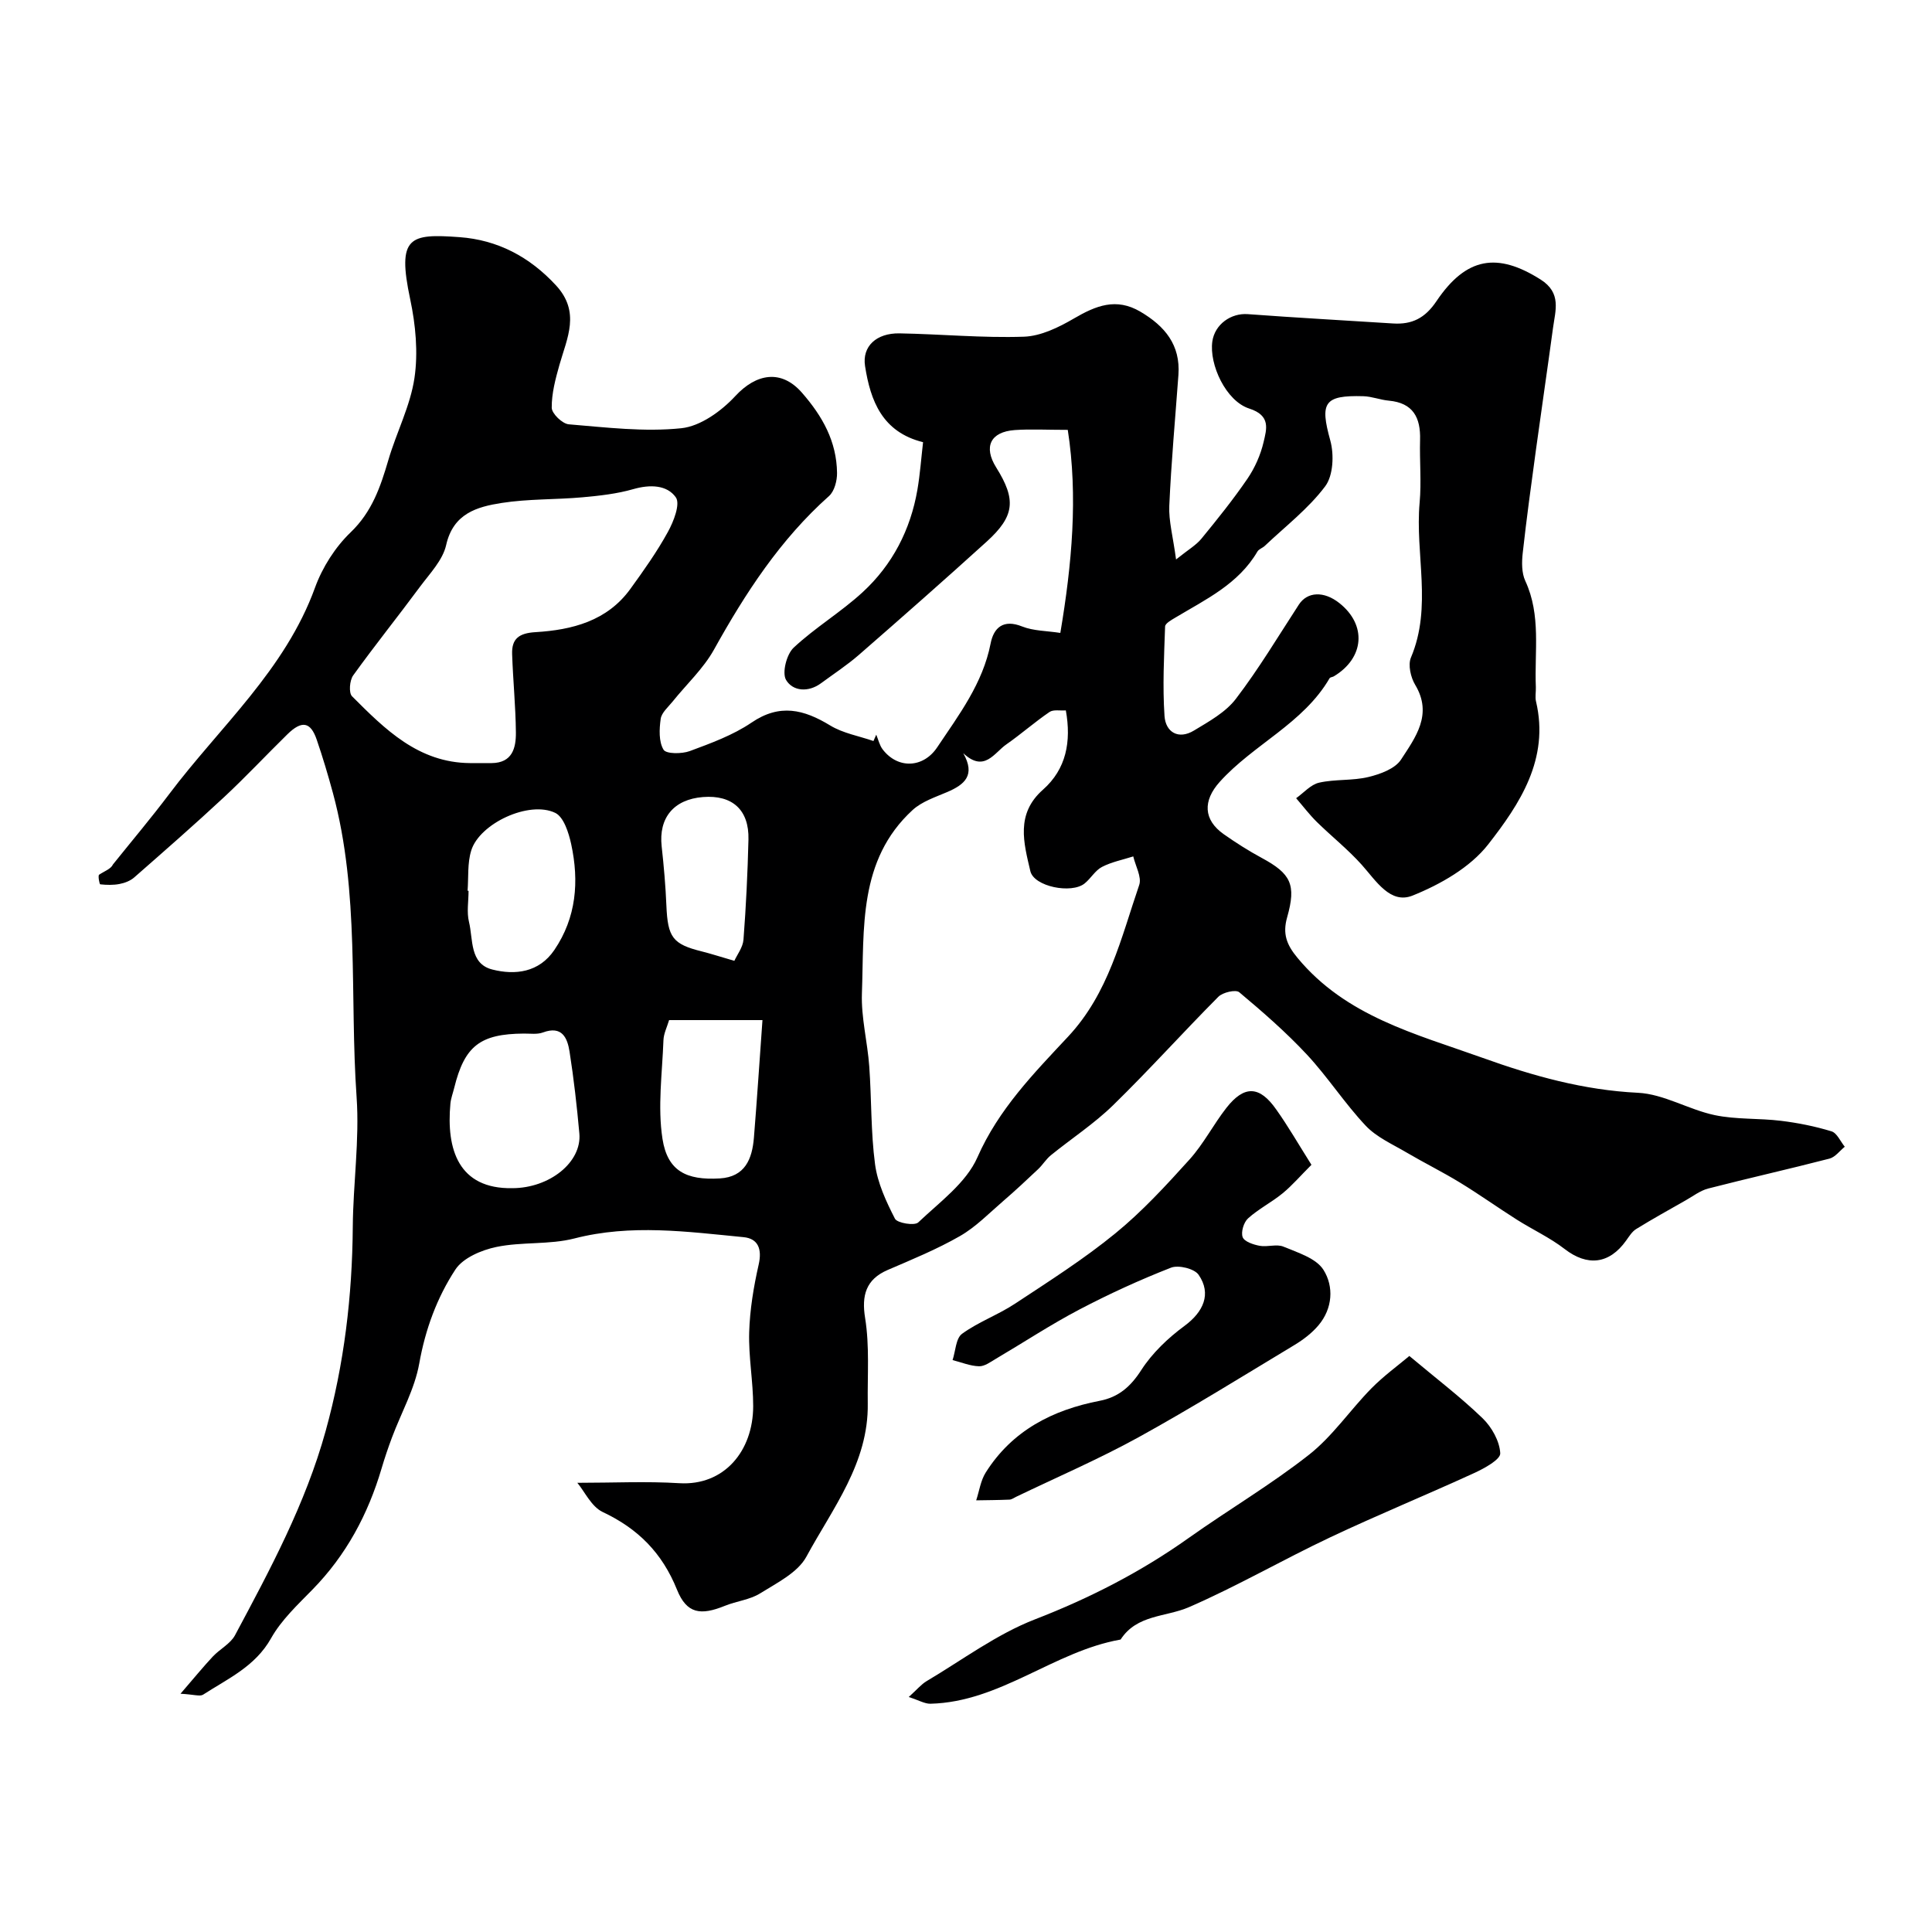 <svg enable-background="new 0 0 400 400" viewBox="0 0 400 400" xmlns="http://www.w3.org/2000/svg"><g fill="#000001"><path d="m119.53 307c7.49 0 14.32-.34 21.1.08 9.3.57 15.3-6.67 15.31-15.95 0-5.1-.98-10.21-.83-15.3.14-4.69.92-9.41 1.96-13.99.74-3.22-.09-5.41-3.13-5.7-11.66-1.13-23.29-2.75-35.02.27-5.19 1.33-10.87.66-16.15 1.76-3.08.64-6.91 2.26-8.49 4.68-3.81 5.82-6.22 12.37-7.48 19.45-.94 5.27-3.73 10.2-5.64 15.3-.79 2.11-1.52 4.26-2.16 6.43-2.8 9.48-7.32 17.94-14.3 25.07-3.09 3.16-6.46 6.31-8.58 10.09-3.29 5.85-8.94 8.35-14.07 11.67-.65.42-1.88-.04-4.68-.19 2.8-3.24 4.67-5.54 6.69-7.7 1.46-1.56 3.65-2.64 4.6-4.42 7.28-13.62 14.59-27.21 18.76-42.27 3.84-13.87 5.51-27.93 5.62-42.27.07-8.96 1.41-17.97.79-26.86-1.47-21 .69-42.29-4.9-62.96-1.01-3.72-2.11-7.42-3.36-11.06-1.27-3.71-3.09-4.02-6.07-1.1-4.4 4.31-8.62 8.83-13.13 13.03-6.08 5.66-12.34 11.13-18.59 16.61-.8.7-1.97 1.15-3.04 1.35-1.29.25-2.67.21-3.99.07-.16-.02-.5-1.81-.23-1.99 1.12-.75 2.45-1.19 2.87-2.13 3.88-4.84 7.89-9.59 11.63-14.55 10.49-13.94 24.01-25.69 30.2-42.76 1.52-4.19 4.18-8.38 7.38-11.45 4.45-4.28 6.18-9.44 7.81-14.98 1.67-5.7 4.54-11.18 5.4-16.97.78-5.29.24-11.01-.88-16.29-2.78-13.04-.1-13.62 10.21-12.87 7.84.57 14.48 4.03 19.97 9.98 5.1 5.53 2.31 10.86.72 16.45-.82 2.9-1.63 5.93-1.6 8.89.01 1.21 2.2 3.32 3.53 3.43 7.76.64 15.64 1.61 23.3.81 3.96-.41 8.3-3.55 11.17-6.65 4.37-4.72 9.54-5.58 13.8-.71 4.29 4.91 7.19 10.12 7.27 16.62.02 1.61-.54 3.78-1.66 4.78-10.11 9.01-17.31 20.09-23.82 31.8-2.2 3.95-5.7 7.18-8.57 10.76-.92 1.14-2.28 2.29-2.46 3.57-.3 2.12-.42 4.72.59 6.39.54.9 3.79.89 5.44.28 4.39-1.63 8.94-3.29 12.77-5.89 5.86-3.99 10.83-2.73 16.29.59 2.66 1.62 5.96 2.18 8.96 3.22.19-.44.39-.87.58-1.31.43 1.03.68 2.2 1.33 3.05 3.15 4.11 8.42 3.86 11.29-.44 4.51-6.74 9.44-13.22 11.06-21.51.63-3.21 2.59-5.08 6.51-3.51 2.36.94 5.11.9 7.92 1.34 2.4-14.24 3.68-28.29 1.54-42.04-4.43 0-7.72-.19-10.98.04-5.05.37-6.51 3.47-3.84 7.74 4.18 6.68 3.85 10.08-1.98 15.37-8.72 7.91-17.56 15.69-26.44 23.43-2.46 2.14-5.22 3.94-7.85 5.88-2.64 1.95-5.85 1.65-7.23-.68-.88-1.47.1-5.31 1.56-6.68 4.45-4.17 9.81-7.36 14.3-11.5 6.16-5.67 9.9-12.91 11.33-21.21.55-3.21.78-6.47 1.17-9.84-8.45-2.09-10.89-8.57-12.01-15.76-.64-4.09 2.36-6.85 7.13-6.77 8.59.15 17.19.98 25.76.69 3.51-.12 7.22-1.94 10.37-3.78 4.53-2.64 8.73-4.36 13.76-1.39 5.05 2.98 8.31 6.88 7.86 13.08-.66 9.03-1.49 18.06-1.89 27.1-.14 3.14.76 6.33 1.4 11.11 2.54-2.04 4.16-2.96 5.26-4.31 3.31-4.04 6.59-8.12 9.53-12.42 1.53-2.25 2.71-4.92 3.33-7.56.62-2.68 1.55-5.5-2.96-6.95-4.84-1.55-8.33-9.13-7.65-13.9.51-3.54 3.86-5.91 7.34-5.65 10.01.74 20.04 1.29 30.06 1.93 3.92.25 6.63-1.08 9-4.61 6.19-9.19 12.65-10.13 21.56-4.49 4.39 2.78 3.06 6.4 2.57 10.06-1.14 8.41-2.38 16.8-3.53 25.21-.97 7.12-1.95 14.24-2.74 21.39-.21 1.89-.23 4.09.54 5.75 3.3 7.12 1.87 14.62 2.18 21.98.04 1-.19 2.05.04 2.99 2.8 11.89-3.36 21.19-9.91 29.58-3.72 4.76-9.88 8.27-15.65 10.59-4.61 1.85-7.57-3.07-10.53-6.38-2.85-3.18-6.24-5.87-9.3-8.87-1.54-1.52-2.86-3.27-4.28-4.91 1.58-1.12 3.02-2.83 4.77-3.22 3.32-.75 6.9-.37 10.2-1.17 2.45-.59 5.52-1.71 6.75-3.61 2.96-4.56 6.62-9.33 2.93-15.47-.93-1.54-1.52-4.13-.88-5.65 4.46-10.53.83-21.42 1.8-32.08.39-4.3-.03-8.66.09-12.99.13-4.61-1.43-7.66-6.48-8.12-1.77-.16-3.5-.87-5.27-.92-8.17-.23-9 1.35-6.84 9.16.81 2.92.62 7.26-1.05 9.49-3.47 4.63-8.24 8.29-12.5 12.33-.47.45-1.24.67-1.54 1.19-3.94 6.74-10.72 9.91-17.02 13.69-.8.48-2.07 1.18-2.09 1.82-.21 6.17-.54 12.38-.12 18.53.23 3.35 2.88 4.96 6.1 3.01 3.11-1.88 6.56-3.78 8.68-6.57 4.74-6.2 8.77-12.95 13.04-19.51 1.75-2.68 5.18-2.85 8.39-.3 5.7 4.52 5.18 11.36-1.16 15.16-.27.16-.74.17-.87.39-5.47 9.4-15.76 13.68-22.76 21.47-3.5 3.89-3.39 7.84.84 10.82 2.53 1.78 5.16 3.45 7.88 4.92 6.01 3.25 7.18 5.49 5.25 12.28-.97 3.41-.13 5.67 2.14 8.4 10.04 12.13 24.46 15.74 38.31 20.7 10.47 3.76 20.93 6.69 32.19 7.24 5.34.26 10.48 3.48 15.86 4.62 4.46.94 9.17.62 13.73 1.18 3.53.43 7.07 1.14 10.47 2.18 1.14.35 1.85 2.09 2.75 3.19-1.05.85-1.98 2.15-3.17 2.46-8.34 2.16-16.75 4.04-25.1 6.19-1.66.43-3.15 1.59-4.69 2.46-3.43 1.95-6.88 3.86-10.23 5.93-.86.53-1.46 1.53-2.08 2.39-3.51 4.92-8.05 5.36-12.73 1.74-3.04-2.35-6.62-4-9.89-6.07-3.96-2.51-7.78-5.24-11.78-7.68-3.6-2.2-7.39-4.07-11.03-6.21-2.91-1.72-6.21-3.16-8.47-5.55-4.37-4.63-7.86-10.09-12.2-14.75-4.32-4.63-9.14-8.83-14-12.9-.72-.6-3.41.02-4.32.94-7.35 7.39-14.32 15.16-21.78 22.44-3.93 3.84-8.62 6.9-12.91 10.38-.99.81-1.68 1.98-2.62 2.87-2.37 2.24-4.76 4.47-7.23 6.6-2.92 2.51-5.67 5.37-8.97 7.26-4.76 2.73-9.9 4.84-14.97 7.02-4.51 1.95-5.41 5.3-4.66 9.92.94 5.79.47 11.82.55 17.74.18 12.3-7.28 21.68-12.71 31.7-1.8 3.31-6.1 5.42-9.57 7.59-2.13 1.33-4.89 1.6-7.28 2.57-5.04 2.05-7.92 1.66-9.93-3.32-3.07-7.63-8.08-12.66-15.42-16.11-2.31-1.11-3.71-4.22-5.22-6.03zm79.9-151.06c2.59 4.57.28 6.5-3.31 8.04-2.48 1.06-5.26 1.97-7.18 3.73-11.3 10.39-10 24.51-10.49 37.94-.18 5.02 1.16 10.08 1.52 15.14.49 6.75.31 13.57 1.2 20.26.52 3.89 2.3 7.72 4.12 11.27.47.91 4.05 1.5 4.82.77 4.42-4.2 9.92-8.18 12.25-13.47 4.39-9.98 11.69-17.41 18.77-24.99 8.42-9.01 10.97-20.43 14.73-31.4.56-1.64-.77-3.93-1.23-5.92-2.18.7-4.48 1.14-6.48 2.18-1.41.73-2.3 2.38-3.59 3.42-2.72 2.2-10.49.66-11.24-2.56-1.36-5.82-3.08-11.83 2.61-16.85 4.83-4.27 5.9-9.96 4.74-16.42-1.2.09-2.58-.22-3.38.33-3.07 2.09-5.87 4.57-8.91 6.69-2.52 1.72-4.57 5.95-8.95 1.84zm-102.12 2.05c1.5 0 2.99.01 4.49 0 4.27-.04 5.04-3.13 5.01-6.34-.05-5.41-.6-10.82-.78-16.23-.11-3.21 1.46-4.34 4.84-4.54 7.58-.46 14.83-2.3 19.64-8.95 2.76-3.81 5.51-7.68 7.77-11.8 1.19-2.15 2.61-5.8 1.64-7.16-1.82-2.59-5.35-2.69-8.77-1.71-3.4.98-7.01 1.38-10.55 1.7-5.57.5-11.23.31-16.73 1.17-5.11.8-10.03 2.17-11.5 8.72-.7 3.12-3.37 5.88-5.4 8.61-4.56 6.17-9.37 12.15-13.85 18.38-.74 1.03-.94 3.6-.24 4.31 6.84 6.85 13.74 13.76 24.43 13.84zm8.76 88.01c7.72-.02 14.41-5.38 13.88-11.32-.51-5.67-1.15-11.33-2.03-16.95-.45-2.83-1.54-5.44-5.51-3.97-1.18.44-2.63.22-3.95.23-9.06.06-12.28 2.56-14.42 11.24-.27 1.1-.69 2.18-.79 3.29-.87 9.43 1.66 17.67 12.82 17.48zm32.46-34.8c-.42 1.42-1.12 2.78-1.17 4.17-.25 6.82-1.23 13.78-.2 20.42 1.04 6.66 4.94 8.6 11.86 8.19 5.24-.31 6.71-4.03 7.07-8.44.65-8.01 1.17-16.02 1.77-24.34-7.35 0-13.29 0-19.33 0zm-41.72-26.78c.07 0 .13.01.2.01 0 2.16-.41 4.41.09 6.45.88 3.61.09 8.65 4.83 9.85 4.73 1.2 9.66.62 12.83-4.03 4.58-6.73 5.16-14.23 3.5-21.92-.51-2.35-1.54-5.63-3.3-6.48-5.4-2.61-15.68 2.18-17.4 7.8-.81 2.61-.54 5.54-.75 8.32zm55.23 14.51c.59-1.3 1.77-2.8 1.89-4.39.53-6.9.86-13.82 1.03-20.73.15-6.14-3.34-9.27-9.42-8.79-6.06.48-9.2 4.31-8.55 10.21.45 4.08.81 8.18.98 12.28.28 6.56 1.29 7.97 7.33 9.47 1.87.47 3.71 1.07 6.74 1.95z"/><path d="m271.52 241.16c-2.35 2.35-4.02 4.31-5.99 5.92-2.27 1.86-4.97 3.21-7.13 5.17-.9.81-1.51 2.84-1.12 3.89.35.93 2.22 1.55 3.52 1.79 1.61.3 3.52-.42 4.94.18 2.97 1.24 6.75 2.39 8.27 4.8 2.17 3.44 1.92 7.99-1.04 11.49-1.35 1.6-3.12 2.95-4.92 4.04-10.72 6.46-21.36 13.08-32.31 19.12-8.23 4.53-16.91 8.27-25.39 12.35-.44.21-.88.55-1.34.57-2.3.1-4.6.11-6.9.15.64-1.94.92-4.1 1.98-5.77 5.47-8.67 13.81-12.95 23.6-14.84 3.88-.75 6.38-2.91 8.59-6.35 2.27-3.53 5.55-6.65 8.96-9.16 3.89-2.87 5.65-6.62 2.92-10.58-.87-1.27-4.17-2.08-5.72-1.47-6.47 2.53-12.82 5.44-18.98 8.67-5.9 3.1-11.5 6.79-17.25 10.18-1.12.66-2.36 1.6-3.52 1.56-1.83-.05-3.65-.82-5.47-1.28.62-1.86.67-4.5 1.96-5.44 3.38-2.46 7.46-3.92 10.96-6.23 7.05-4.65 14.22-9.21 20.75-14.54 5.58-4.55 10.52-9.93 15.36-15.29 2.93-3.24 4.97-7.28 7.68-10.74 3.69-4.7 6.86-4.57 10.3.36 2.41 3.38 4.47 6.97 7.29 11.45z"/><path d="m188.14 351.35c1.75-1.58 2.6-2.63 3.69-3.28 7.42-4.4 14.5-9.72 22.45-12.8 11.36-4.4 21.95-9.83 31.84-16.86 8.24-5.85 17-11.01 24.92-17.24 4.87-3.84 8.48-9.23 12.88-13.71 2.54-2.58 5.52-4.74 7.87-6.72 5.58 4.68 10.63 8.52 15.17 12.9 1.89 1.83 3.53 4.75 3.65 7.25.06 1.29-3.29 3.12-5.38 4.08-9.9 4.54-19.99 8.67-29.83 13.32-9.83 4.64-19.27 10.12-29.23 14.45-4.81 2.09-10.8 1.5-14.16 6.71-13.81 2.43-24.89 12.94-39.38 13.29-1.18.02-2.38-.72-4.49-1.39z"/></g></svg>